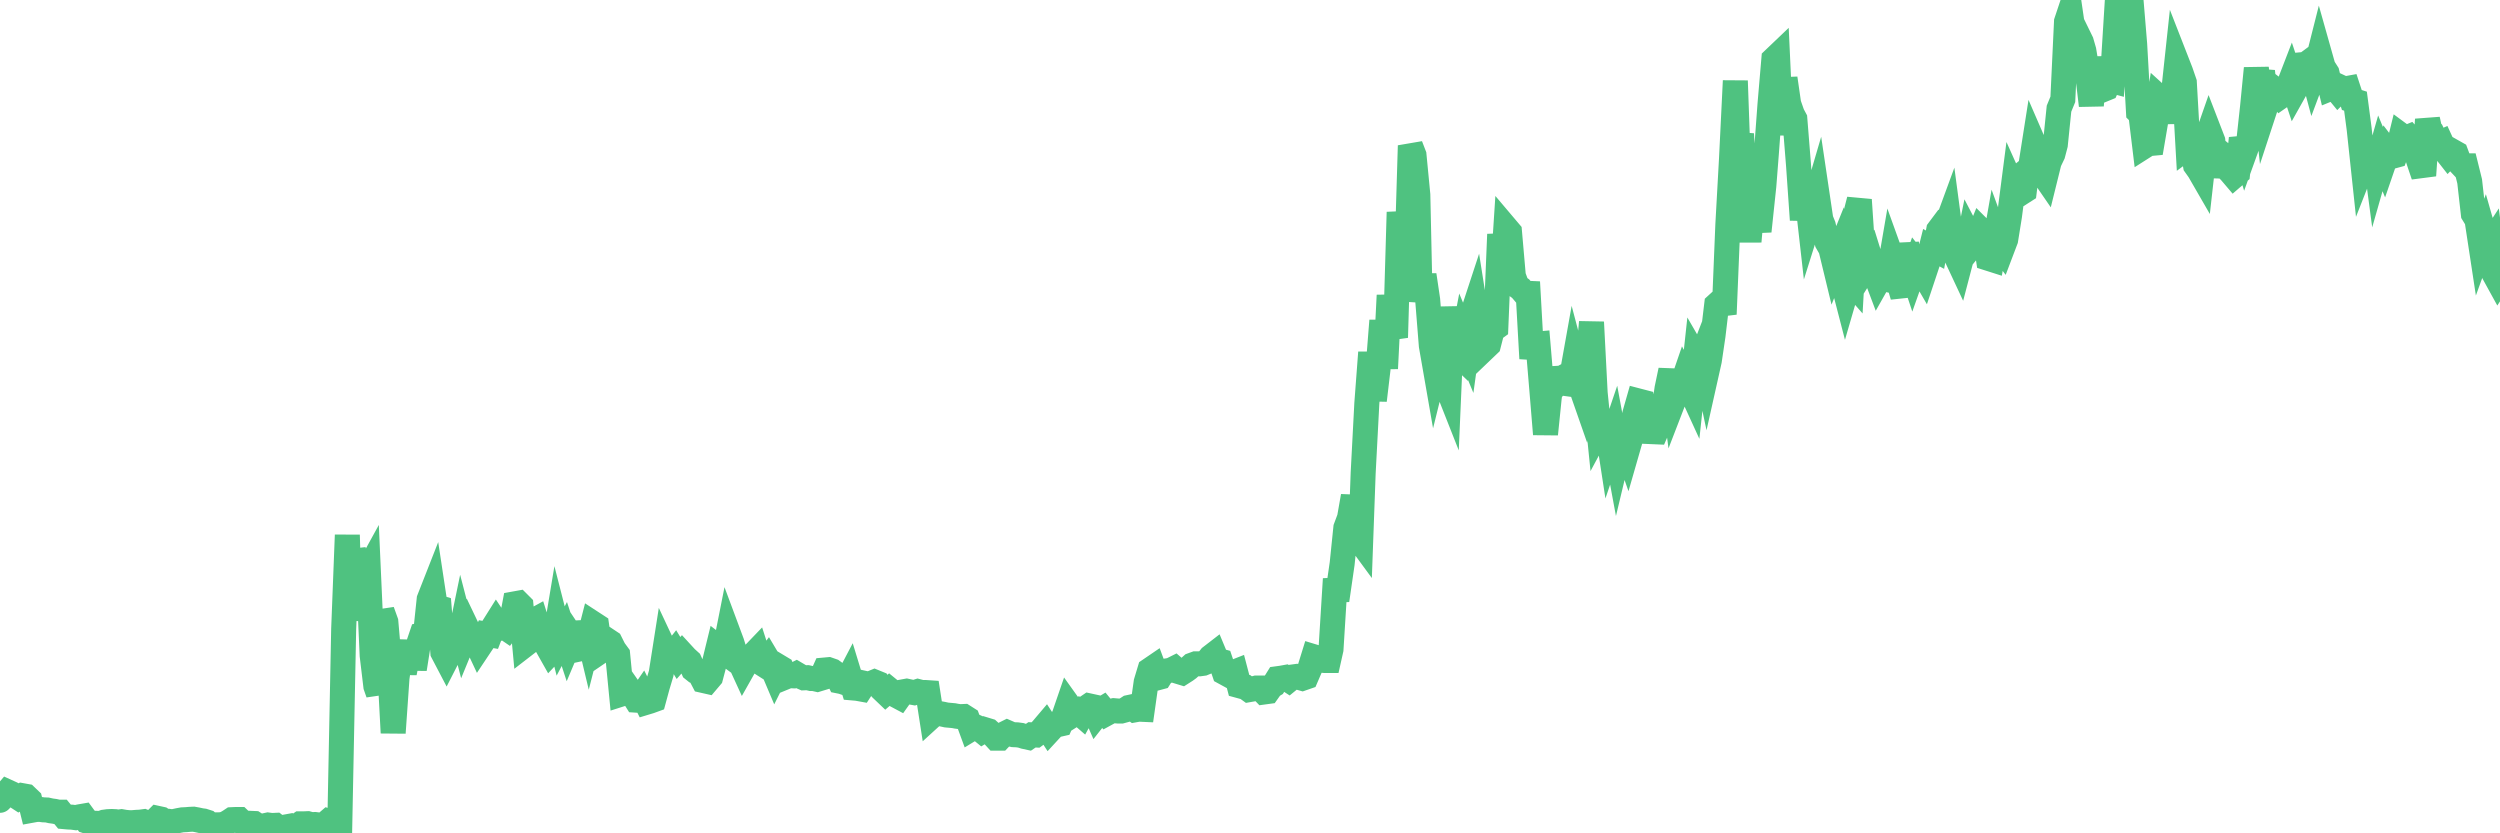 <?xml version="1.0"?><svg width="150px" height="50px" xmlns="http://www.w3.org/2000/svg" xmlns:xlink="http://www.w3.org/1999/xlink"> <polyline fill="none" stroke="#4fc280" stroke-width="1.5px" stroke-linecap="round" stroke-miterlimit="5" points="0.00,48.02 0.22,47.78 0.45,47.51 0.67,47.61 0.89,47.72 1.12,47.87 1.34,47.74 1.56,47.78 1.79,48.00 1.94,48.61 2.16,48.57 2.38,48.56 2.60,48.59 2.83,48.60 3.05,48.65 3.27,48.68 3.50,48.73 3.65,48.73 3.87,49.00 4.09,49.02 4.32,49.03 4.54,49.06 4.76,49.01 4.99,48.97 5.21,49.27 5.36,49.32 5.58,49.40 5.81,49.40 6.03,49.41 6.25,49.33 6.47,49.30 6.70,49.29 6.92,49.30 7.07,49.33 7.29,49.30 7.52,49.34 7.74,49.36 7.96,49.36 8.19,49.34 8.41,49.33 8.63,49.30 8.78,49.36 9.01,49.37 9.23,49.32 9.45,49.10 9.68,49.15 9.90,49.30 10.12,49.28 10.34,49.31 10.49,49.28 10.72,49.23 10.94,49.19 11.16,49.18 11.39,49.16 11.61,49.15 11.83,49.19 12.06,49.24 12.21,49.26 12.43,49.33 12.65,49.52 12.88,49.49 13.10,49.49 13.32,49.48 13.55,49.41 13.77,49.28 13.92,49.18 14.14,49.17 14.36,49.17 14.59,49.39 14.81,49.39 15.03,49.40 15.26,49.41 15.48,49.55 15.63,49.58 15.85,49.55 16.08,49.50 16.30,49.53 16.52,49.52 16.75,49.70 16.97,49.65 17.19,49.61 17.42,49.98 17.56,50.00 17.79,49.58 18.01,49.43 18.23,49.43 18.46,49.42 18.68,49.48 18.90,49.47 19.13,49.50 19.28,49.57 19.50,49.45 19.72,49.26 19.95,49.32 20.17,49.39 20.39,49.35 20.62,37.75 20.84,32.10 20.99,37.23 21.21,33.03 21.43,33.81 21.66,35.53 21.88,34.60 22.10,34.20 22.33,39.33 22.55,41.17 22.70,41.60 22.92,36.67 23.15,37.31 23.37,39.82 23.59,43.97 23.82,40.68 24.04,39.10 24.26,40.37 24.41,39.60 24.63,38.50 24.86,40.14 25.08,38.75 25.30,38.10 25.53,38.05 25.75,35.96 25.97,35.40 26.12,36.39 26.35,36.46 26.57,39.14 26.79,39.56 27.02,39.11 27.24,38.91 27.46,38.90 27.69,37.79 27.83,38.33 28.06,37.77 28.28,38.23 28.50,38.36 28.73,38.85 28.95,38.52 29.17,38.05 29.40,38.09 29.55,37.70 29.77,37.35 29.99,37.68 30.22,37.59 30.44,37.74 30.66,37.46 30.89,36.23 31.11,36.19 31.26,36.34 31.48,38.70 31.70,38.53 31.93,37.29 32.15,37.17 32.37,37.87 32.60,38.11 32.82,38.75 33.04,39.14 33.19,38.98 33.42,37.60 33.64,38.46 33.86,38.04 34.09,38.74 34.31,38.22 34.53,38.55 34.76,38.94 34.90,38.91 35.13,37.34 35.35,38.26 35.57,37.40 35.80,37.55 36.02,39.08 36.24,38.93 36.47,38.44 36.62,38.54 36.84,38.98 37.06,39.28 37.29,41.64 37.51,41.57 37.73,41.33 37.96,41.66 38.18,42.01 38.33,42.02 38.55,41.70 38.77,42.14 39.00,42.07 39.22,41.99 39.44,41.18 39.67,40.41 39.89,39.01 40.04,39.33 40.26,39.41 40.49,39.12 40.71,39.48 40.93,39.23 41.16,39.48 41.38,39.68 41.60,40.17 41.75,40.29 41.97,40.39 42.20,40.83 42.42,40.88 42.64,40.62 42.87,39.75 43.09,38.85 43.31,39.02 43.46,39.13 43.69,37.97 43.91,38.56 44.13,39.27 44.36,39.63 44.58,40.11 44.80,39.72 45.03,39.41 45.17,39.31 45.40,39.07 45.62,39.75 45.84,39.89 46.07,39.58 46.29,39.95 46.51,40.47 46.74,40.01 46.89,40.10 47.11,40.63 47.33,40.54 47.56,40.55 47.78,40.44 48.00,40.57 48.23,40.67 48.45,40.66 48.67,40.71 48.82,40.71 49.04,40.76 49.27,40.69 49.49,40.20 49.71,40.18 49.94,40.26 50.16,40.42 50.38,40.87 50.53,40.90 50.76,40.98 50.98,40.56 51.20,41.28 51.43,41.30 51.65,41.34 51.87,41.00 52.10,41.05 52.25,41.01 52.47,40.92 52.69,41.01 52.91,41.35 53.14,41.57 53.36,41.38 53.58,41.56 53.81,41.74 53.96,41.82 54.18,41.51 54.40,41.47 54.63,41.52 54.85,41.56 55.07,41.49 55.30,41.55 55.52,41.55 55.67,41.56 55.89,42.98 56.12,42.77 56.34,42.81 56.56,42.85 56.79,42.90 57.01,42.92 57.23,42.94 57.38,42.97 57.60,43.00 57.83,42.99 58.05,43.13 58.27,43.73 58.50,43.59 58.72,43.69 58.94,43.87 59.09,43.78 59.32,43.85 59.54,44.05 59.76,44.29 59.99,44.29 60.21,44.06 60.43,43.95 60.66,44.05 60.80,44.08 61.03,44.09 61.25,44.12 61.47,44.19 61.70,44.24 61.92,44.09 62.14,44.10 62.37,43.93 62.52,43.77 62.74,43.51 62.96,43.85 63.19,43.60 63.41,43.49 63.63,43.44 63.86,42.91 64.08,42.27 64.23,42.48 64.45,42.84 64.67,42.70 64.90,42.90 65.12,42.50 65.34,42.35 65.57,42.40 65.79,42.90 66.01,42.62 66.16,42.53 66.39,42.81 66.61,42.69 66.83,42.64 67.06,42.66 67.28,42.66 67.50,42.60 67.73,42.45 67.87,42.42 68.10,42.59 68.32,42.55 68.54,42.56 68.77,40.93 68.99,40.20 69.21,40.05 69.44,40.67 69.59,40.63 69.81,40.28 70.03,40.25 70.26,40.21 70.48,40.10 70.70,40.29 70.93,40.36 71.15,40.22 71.30,40.11 71.52,39.91 71.74,39.83 71.97,39.83 72.19,39.80 72.41,39.71 72.64,39.42 72.86,39.25 73.01,39.61 73.23,39.67 73.46,40.35 73.68,40.47 73.90,40.39 74.13,40.30 74.35,41.14 74.57,41.20 74.72,41.22 74.94,41.38 75.17,41.34 75.39,41.28 75.61,41.28 75.84,41.52 76.06,41.49 76.28,41.18 76.43,41.09 76.66,40.72 76.88,40.69 77.10,40.65 77.33,40.80 77.55,40.62 77.77,40.59 78.00,40.66 78.14,40.70 78.37,40.62 78.59,40.11 78.81,39.40 79.04,39.47 79.26,39.61 79.48,39.63 79.71,39.63 79.86,38.96 80.08,35.41 80.30,35.40 80.53,33.81 80.75,31.67 80.97,31.08 81.20,29.77 81.42,32.20 81.64,32.50 81.79,28.38 82.01,24.20 82.24,21.15 82.46,24.02 82.68,22.16 82.91,19.24 83.13,22.11 83.35,17.72 83.50,19.53 83.73,20.25 83.95,12.73 84.17,14.63 84.40,16.03 84.62,8.74 84.84,9.31 85.07,11.69 85.21,18.10 85.44,16.50 85.66,17.99 85.88,20.74 86.11,22.06 86.33,21.17 86.55,20.31 86.78,23.09 86.93,23.47 87.15,18.42 87.37,21.14 87.60,21.36 87.82,20.21 88.04,20.74 88.27,19.08 88.49,18.41 88.64,19.36 88.86,18.47 89.08,20.90 89.31,20.68 89.53,19.82 89.75,19.66 89.98,14.06 90.20,15.97 90.35,13.66 90.57,13.92 90.80,16.56 91.02,17.16 91.24,17.32 91.47,17.59 91.69,17.60 91.91,21.51 92.06,20.66 92.28,20.64 92.51,23.38 92.73,26.05 92.95,23.89 93.18,22.10 93.40,23.01 93.62,22.73 93.77,22.65 94.00,23.02 94.22,23.05 94.44,21.82 94.67,22.69 94.89,23.32 95.11,21.61 95.34,21.00 95.49,19.33 95.71,23.58 95.93,25.75 96.15,25.34 96.38,25.33 96.60,26.76 96.82,26.11 97.05,27.35 97.27,26.43 97.42,26.37 97.64,27.00 97.87,26.20 98.09,24.83 98.31,24.06 98.54,24.12 98.76,25.26 98.98,25.21 99.13,25.90 99.36,25.91 99.58,25.40 99.80,24.86 100.02,23.32 100.25,22.22 100.47,23.89 100.69,23.32 100.84,23.32 101.07,22.65 101.29,23.06 101.51,23.54 101.74,21.41 101.96,21.79 102.18,21.22 102.41,22.30 102.56,21.63 102.78,20.14 103.00,18.29 103.23,18.08 103.45,18.85 103.67,13.49 103.89,9.53 104.12,4.85 104.27,9.07 104.49,8.04 104.71,11.81 104.94,14.49 105.16,11.92 105.38,13.24 105.61,13.23 105.83,11.15 105.98,9.23 106.20,6.25 106.43,3.56 106.65,3.35 106.87,8.09 107.10,4.70 107.32,6.23 107.54,6.86 107.69,7.14 107.91,9.89 108.14,13.19 108.36,11.23 108.58,13.17 108.81,12.44 109.03,11.69 109.25,13.17 109.40,13.54 109.63,14.54 109.85,14.92 110.07,15.83 110.30,15.26 110.52,16.71 110.74,17.56 110.97,16.77 111.11,16.93 111.34,12.85 111.56,11.99 111.78,15.27 112.01,15.91 112.23,15.56 112.45,16.27 112.68,16.88 112.90,16.49 113.05,16.73 113.27,16.78 113.50,15.44 113.72,16.05 113.94,16.98 114.17,17.77 114.39,14.62 114.61,15.94 114.76,16.39 114.98,15.77 115.21,16.06 115.43,16.44 115.65,15.78 115.88,14.86 116.10,14.98 116.32,13.81 116.47,13.61 116.70,13.77 116.92,13.17 117.14,14.82 117.37,15.38 117.59,15.85 117.81,15.01 118.04,14.87 118.18,14.18 118.41,14.62 118.63,14.35 118.85,13.81 119.08,14.04 119.30,15.50 119.52,15.57 119.75,14.26 119.90,14.67 120.12,14.96 120.34,14.38 120.57,12.95 120.79,11.25 121.01,11.74 121.24,11.59 121.46,11.45 121.61,10.24 121.83,10.06 122.05,8.66 122.28,9.19 122.50,10.32 122.72,10.64 122.95,9.71 123.17,9.25 123.32,8.68 123.54,6.52 123.77,5.96 123.99,1.30 124.21,0.64 124.44,2.22 124.66,2.07 124.88,2.52 125.03,3.04 125.25,4.38 125.48,6.33 125.70,3.45 125.92,5.30 126.15,5.39 126.37,5.30 126.59,4.81 126.74,4.85 126.97,1.15 127.19,1.76 127.41,2.71 127.64,3.49 127.86,0.00 128.08,2.65 128.31,6.72 128.45,6.86 128.68,8.76 128.90,8.62 129.12,8.60 129.35,7.25 129.57,5.86 129.79,6.06 130.02,7.32 130.24,6.04 130.39,5.76 130.61,3.72 130.84,4.31 131.06,4.95 131.28,8.82 131.51,8.65 131.73,9.92 131.95,10.23 132.10,10.49 132.32,8.54 132.55,7.88 132.77,8.45 132.99,10.61 133.22,9.17 133.44,9.35 133.66,10.14 133.81,10.29 134.04,10.56 134.26,10.37 134.48,8.30 134.71,9.06 134.93,8.45 135.15,6.44 135.38,4.10 135.52,5.17 135.75,4.28 135.97,6.31 136.19,5.64 136.42,5.31 136.64,5.48 136.86,5.77 137.09,5.61 137.24,5.34 137.46,4.77 137.68,5.43 137.91,5.02 138.13,3.88 138.35,3.86 138.58,3.69 138.80,4.51 138.95,4.11 139.17,3.24 139.39,4.02 139.62,4.38 139.84,5.30 140.06,5.21 140.29,5.49 140.51,5.27 140.66,5.34 140.88,5.30 141.11,6.00 141.33,6.07 141.55,7.74 141.78,9.89 142.00,9.33 142.22,9.02 142.37,8.24 142.60,9.97 142.82,9.20 143.04,9.73 143.26,9.09 143.49,9.39 143.71,9.33 143.93,8.74 144.08,8.13 144.31,8.30 144.53,8.21 144.75,8.46 144.98,9.21 145.20,9.88 145.42,10.53 145.65,7.17 145.87,8.16 146.02,8.17 146.24,8.64 146.47,8.54 146.69,9.02 146.91,9.30 147.13,9.07 147.36,9.20 147.58,9.79 147.73,9.95 147.95,9.95 148.18,10.88 148.40,12.83 148.62,13.19 148.85,14.70 149.07,14.09 149.29,14.86 149.44,14.63 149.67,16.47 149.89,16.87 150.00,16.70 "/></svg>